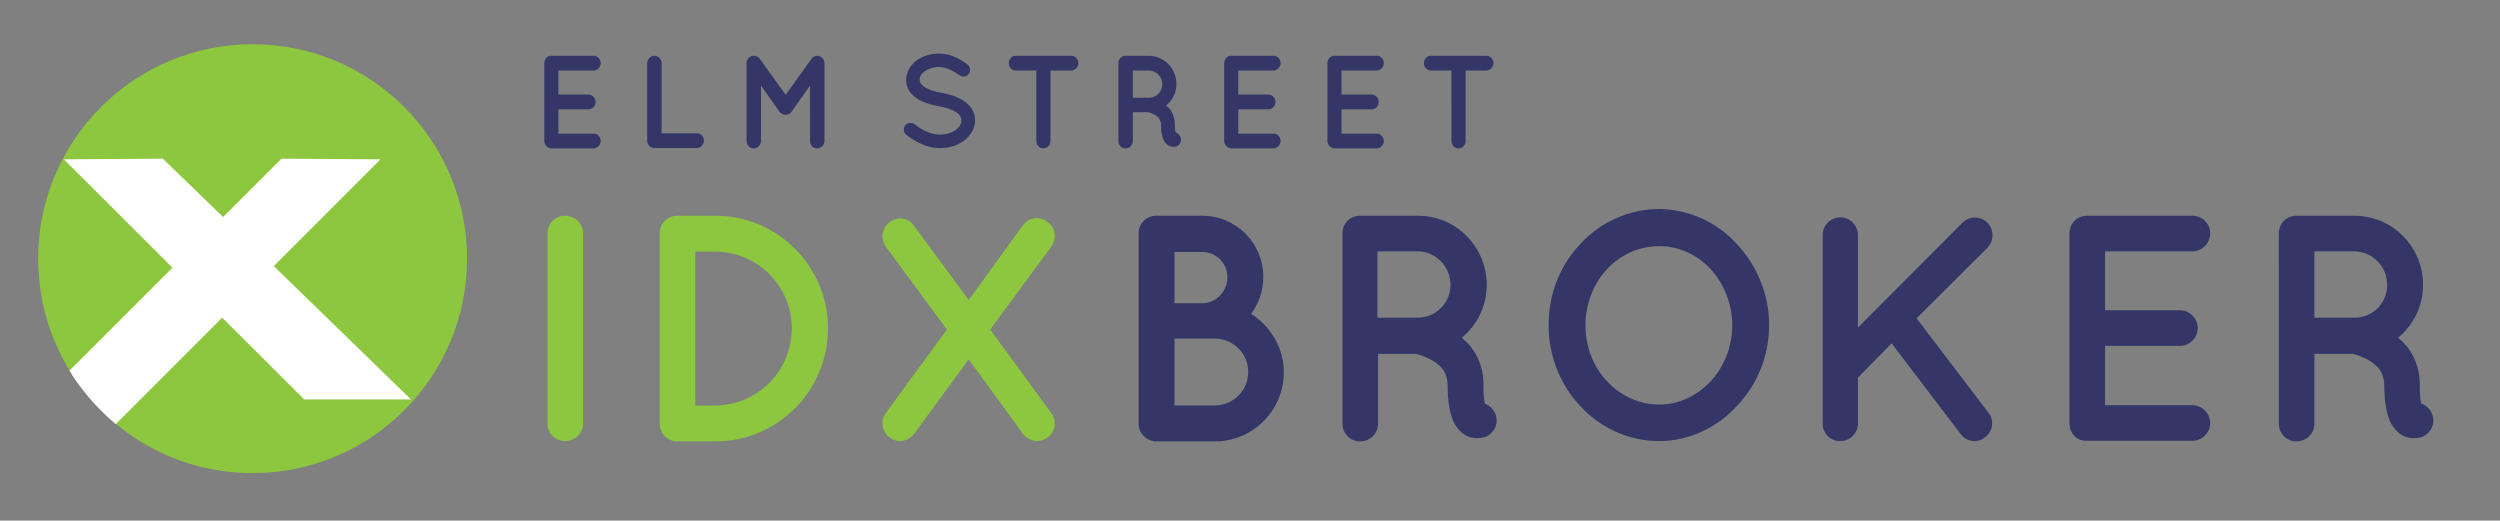 <svg version="1.1" id="Layer_1" xmlns="http://www.w3.org/2000/svg" x="0" y="0" viewBox="0 0 779.9 162.4" style="enable-background:new 0 0 779.9 162.4" xml:space="preserve"><rect x="0" y="0" width="779.9" height="162.4" fill="#808080" stroke="none"/><style>.st0{fill:#333666}.st2{fill:#8dc63f}</style><path class="st0" d="M169.8 44V19.7c0-1.3 1-2.3 2.2-2.3h13.2c1.2 0 2.2 1 2.2 2.3 0 1.3-1.1 2.3-2.2 2.3h-11v7.5h9.4c1.2 0 2.2 1.1 2.2 2.3 0 1.3-1 2.3-2.2 2.3h-9.4v7.6h11c1.2 0 2.2 1 2.2 2.3 0 1.2-1.1 2.3-2.2 2.3H172c-1.2-.1-2.2-1.1-2.2-2.3zM201.9 44V19.7c0-1.2 1-2.3 2.2-2.3s2.3 1 2.3 2.3v21.9h11c1.2 0 2.2 1 2.2 2.3 0 1.2-1.1 2.3-2.2 2.3h-13.2c-1.3 0-2.3-1-2.3-2.2zM257.2 19.7V44c0 1.2-1.1 2.3-2.3 2.3-1.3 0-2.2-1-2.2-2.3V26.7l-5.8 8.2c-.4.6-1.1.9-1.8.9s-1.4-.3-1.9-.9l-5.8-8.2V44c0 1.2-1 2.3-2.3 2.3-1.2 0-2.2-1-2.2-2.3V19.7c0-1.2 1-2.3 2.2-2.3h.1c.6 0 1.4.3 1.8.9l8.1 11.3 8.1-11.3c.4-.6 1.1-.9 1.8-.9 1.2.1 2.2 1.1 2.2 2.3zM282.4 39.1c.7-.9 2.1-1 3-.3 1.8 1.5 4.9 3.2 7.7 3.2 2 0 3.9-.6 5.1-1.5 1.2-.9 1.7-1.9 1.7-3 0-.5-.1-.9-.4-1.3-.2-.4-.6-.8-1.2-1.2-1.2-.8-3.2-1.5-5.6-1.9h-.1c-1.9-.4-3.7-.9-5.2-1.6-1.5-.7-2.9-1.8-3.8-3.2-.6-1-.9-2.1-.9-3.4 0-2.5 1.4-4.6 3.2-6 1.9-1.4 4.4-2.2 7-2.2 3.9 0 6.8 1.9 8.8 3.3.9.7 1.2 2 .6 2.9-.6 1-1.9 1.3-2.9.6-2.1-1.4-4.1-2.6-6.5-2.6-1.8 0-3.4.6-4.5 1.4-1.1.8-1.5 1.7-1.5 2.6 0 .5.1.8.3 1.1.2.3.6.7 1.1 1.1 1.1.7 2.9 1.4 5.1 1.8h.1c2.1.4 4 .9 5.6 1.7 1.7.8 3.1 1.9 4.1 3.4.6 1 1 2.2 1 3.5 0 2.6-1.5 4.9-3.5 6.4s-4.6 2.3-7.5 2.3c-4.4 0-8.1-2.3-10.4-4.1-1-.8-1.1-2.1-.4-3zM334.1 22h-6.4v22c0 1.3-1 2.3-2.2 2.3-1.2 0-2.2-1-2.2-2.3V22h-6.4c-1.3 0-2.2-1.1-2.2-2.3 0-1.3 1-2.3 2.2-2.3h17.3c1.2 0 2.2 1 2.2 2.3 0 1.3-1.1 2.3-2.3 2.3zM368.3 42.8c.4 1.2-.2 2.5-1.4 2.9-.2 0-.5.1-.9.1s-1-.1-1.6-.5c-.5-.3-1-.9-1.3-1.4-.6-1.2-.9-2.7-.9-4.9 0-.8-.2-1.3-.5-1.8-.2-.5-.7-.9-1.2-1.2-.9-.6-1.9-.9-2.3-1h-4.8v9c0 1.2-1 2.3-2.3 2.3-1.3 0-2.2-1-2.2-2.3V19.7c0-1.3 1-2.3 2.2-2.3h7.2c4.8 0 8.7 3.9 8.7 8.8 0 2.7-1.2 5.1-3.2 6.7.5.4 1 .9 1.4 1.5.8 1.2 1.3 2.7 1.3 4.4 0 1.2.1 2 .2 2.4.8.4 1.3.9 1.6 1.6zm-5.7-16.5c0-2.4-1.9-4.3-4.2-4.3h-5v8.5h5c2.3 0 4.2-1.9 4.2-4.2zM381.9 44V19.7c0-1.3 1-2.3 2.2-2.3h13.2c1.2 0 2.2 1 2.2 2.3 0 1.3-1.1 2.3-2.2 2.3h-11v7.5h9.4c1.2 0 2.2 1.1 2.2 2.3 0 1.3-1 2.3-2.2 2.3h-9.4v7.6h11c1.2 0 2.2 1 2.2 2.3 0 1.2-1.1 2.3-2.2 2.3h-13.2c-1.2-.1-2.2-1.1-2.2-2.3zM414.1 44V19.7c0-1.3 1-2.3 2.2-2.3h13.2c1.2 0 2.2 1 2.2 2.3 0 1.3-1.1 2.3-2.2 2.3h-11v7.5h9.4c1.2 0 2.2 1.1 2.2 2.3 0 1.3-1 2.3-2.2 2.3h-9.4v7.6h11c1.2 0 2.2 1 2.2 2.3 0 1.2-1.1 2.3-2.2 2.3h-13.2c-1.2-.1-2.2-1.1-2.2-2.3zM463.6 22h-6.4v22c0 1.3-1 2.3-2.2 2.3-1.2 0-2.2-1-2.2-2.3V22h-6.4c-1.3 0-2.2-1.1-2.2-2.3 0-1.3 1-2.3 2.2-2.3h17.3c1.2 0 2.2 1 2.2 2.3-.1 1.3-1.1 2.3-2.3 2.3z"/><g><path class="st2" d="M170.8 72.8c0-3.1 2.4-5.5 5.5-5.5 3 0 5.6 2.4 5.6 5.5v59.3c0 3.1-2.6 5.5-5.6 5.5-3.1 0-5.5-2.4-5.5-5.5V72.8zM205.8 132.2V72.8c0-3.1 2.4-5.5 5.5-5.5h11.9c19.4 0 35.1 15.8 35.1 35.1 0 19.5-15.7 35.3-35.1 35.3h-11.9c-3.1 0-5.5-2.5-5.5-5.5zm11.1-5.7h6.2c13.3-.1 23.9-10.8 23.9-24.1 0-13.2-10.7-23.9-23.9-23.9h-6.2v48zM328 76.9l-19.1 25.9 19.1 26.1c1.7 2.4 1.3 5.9-1.2 7.6-1 .7-2.1 1.1-3.2 1.1-1.8 0-3.4-.9-4.5-2.3l-16.9-23.2-17 23.2c-1.1 1.4-2.7 2.3-4.4 2.3-1.2 0-2.3-.4-3.2-1.1-2.5-1.7-3-5.2-1.3-7.6l19.1-26.1-19.1-25.9c-1.7-2.5-1.2-5.9 1.3-7.6 2.4-1.9 5.9-1.4 7.6 1.2l17 23.1L319 70.4c1.9-2.6 5.2-3.1 7.7-1.2 2.6 1.7 3 5.1 1.3 7.7z"/><path class="st0" d="M355.2 132.2V72.8c0-3.1 2.5-5.5 5.5-5.5H375c10.6 0 19.1 8.5 19.1 19.1 0 4.3-1.4 8.2-3.8 11.5 6 3.8 10.2 10.6 10.2 18.2 0 12-9.7 21.6-21.5 21.6h-17.8c-.1 0-.1-.1-.1-.1-.2 0-.2.1-.3.1-3.1 0-5.6-2.5-5.6-5.5zm11.2-37.6h8.6c4.4 0 7.9-3.7 7.9-8.1s-3.5-7.9-7.9-7.9h-8.6v16zm0 31.9H379c5.7-.1 10.4-4.6 10.4-10.5 0-5.7-4.6-10.3-10.4-10.4h-12.6v20.9zM466.6 129.4c1 2.9-.6 6-3.5 7-.4.1-1.2.3-2.2.3h-.1c-1 0-2.5-.2-3.9-1.1-1.3-.8-2.4-2.1-3.2-3.5-1.4-2.9-2.1-6.5-2.1-12.1-.1-1.9-.5-3.2-1.2-4.3-.6-1.1-1.8-2.1-3-2.9-2.1-1.4-4.7-2.2-5.6-2.4h-11.9v21.8c0 3-2.5 5.5-5.6 5.5-3.1 0-5.5-2.5-5.5-5.5V72.8c0-3.1 2.4-5.5 5.5-5.5h18c12 0 21.5 9.7 21.5 21.6 0 6.6-3 12.5-7.8 16.5 1.3 1 2.5 2.2 3.5 3.7 2 2.9 3.3 6.6 3.3 10.9-.1 3 .2 4.9.4 5.9 1.4.5 2.7 1.7 3.4 3.5zm-14.1-40.5c0-5.8-4.6-10.5-10.4-10.5h-12.4v20.7h12.4c5.7.1 10.4-4.5 10.4-10.2zM541.7 76c6.2 6.6 10.2 15.5 10.2 25.4s-3.9 18.9-10.2 25.4c-5.9 6.5-14.8 10.8-24 10.8-9.7 0-18.5-4.2-24.6-10.8-6.2-6.5-10-15.5-10-25.4s3.7-18.8 10-25.4c6.1-6.6 15-10.8 24.6-10.8 9.2.1 18 4.2 24 10.8zm-1.3 25.5c0-6.8-2.7-13.2-6.8-17.6-4.2-4.5-9.9-7.1-15.9-7.1-6.4 0-12.1 2.6-16.3 7.1-4.2 4.4-6.8 10.8-6.8 17.6s2.6 13.2 6.8 17.5c4.2 4.5 9.9 7.2 16.3 7.2 6 0 11.7-2.7 15.9-7.2 4.1-4.3 6.8-10.7 6.8-17.5zM568.6 132.2V73.3c0-2.9 2.4-5.5 5.5-5.5s5.5 2.6 5.5 5.5v28.9l32.6-32.7c2.2-2.2 5.6-2.2 7.8 0 2.1 2.1 2.1 5.6 0 7.8l-22.1 22 22.3 29.3c2 2.3 1.6 5.8-.8 7.7-1 .9-2.2 1.3-3.5 1.3-1.5 0-3-.7-4.1-2l-21.7-28.5-10.5 10.7v14.3c0 3-2.4 5.5-5.5 5.5-3 .1-5.5-2.4-5.5-5.4zM645.6 132.2V72.8c0-3.1 2.4-5.5 5.5-5.5H684c2.9 0 5.5 2.4 5.5 5.5s-2.6 5.6-5.5 5.6h-27.3v18.4h23.4c3 0 5.5 2.6 5.5 5.5 0 3.1-2.5 5.6-5.5 5.6h-23.4v18.5H684c2.9 0 5.5 2.5 5.5 5.6 0 3-2.6 5.5-5.5 5.5h-32.6c-.2 0-.2-.1-.2-.1l-.1.1c-3.1.2-5.5-2.3-5.5-5.3zM758.8 129.4c1 2.9-.6 6-3.5 7-.4.1-1.2.3-2.2.3h-.1c-1 0-2.5-.2-3.9-1.1-1.3-.8-2.4-2.1-3.2-3.5-1.4-2.9-2.1-6.5-2.1-12.1-.1-1.9-.5-3.2-1.2-4.3-.6-1.1-1.8-2.1-3-2.9-2.1-1.4-4.7-2.2-5.6-2.4h-12v21.8c0 3-2.5 5.5-5.6 5.5-3.1 0-5.5-2.5-5.5-5.5V72.8c0-3.1 2.4-5.5 5.5-5.5h18c12 0 21.5 9.7 21.5 21.6 0 6.6-3 12.5-7.8 16.5 1.3 1 2.5 2.2 3.5 3.7 2 2.9 3.3 6.6 3.3 10.9-.1 3 .2 4.9.4 5.9 1.6.5 2.9 1.7 3.5 3.5zm-14.1-40.5c0-5.8-4.6-10.5-10.4-10.5H722v20.7h12.4c5.7.1 10.3-4.5 10.3-10.2z"/></g><circle class="st2" cx="78.8" cy="80.7" r="66.9"/><path d="M128.2 124.6 85.4 83l33.3-33.3-30.9-.2-18.2 18.2-18.8-18.2-30.9.2 33.9 33.8-32.1 32.1s4.5 8.3 14.4 16.7l33.2-33.2 25.6 25.5h33.3z" style="fill:#fff"/></svg>